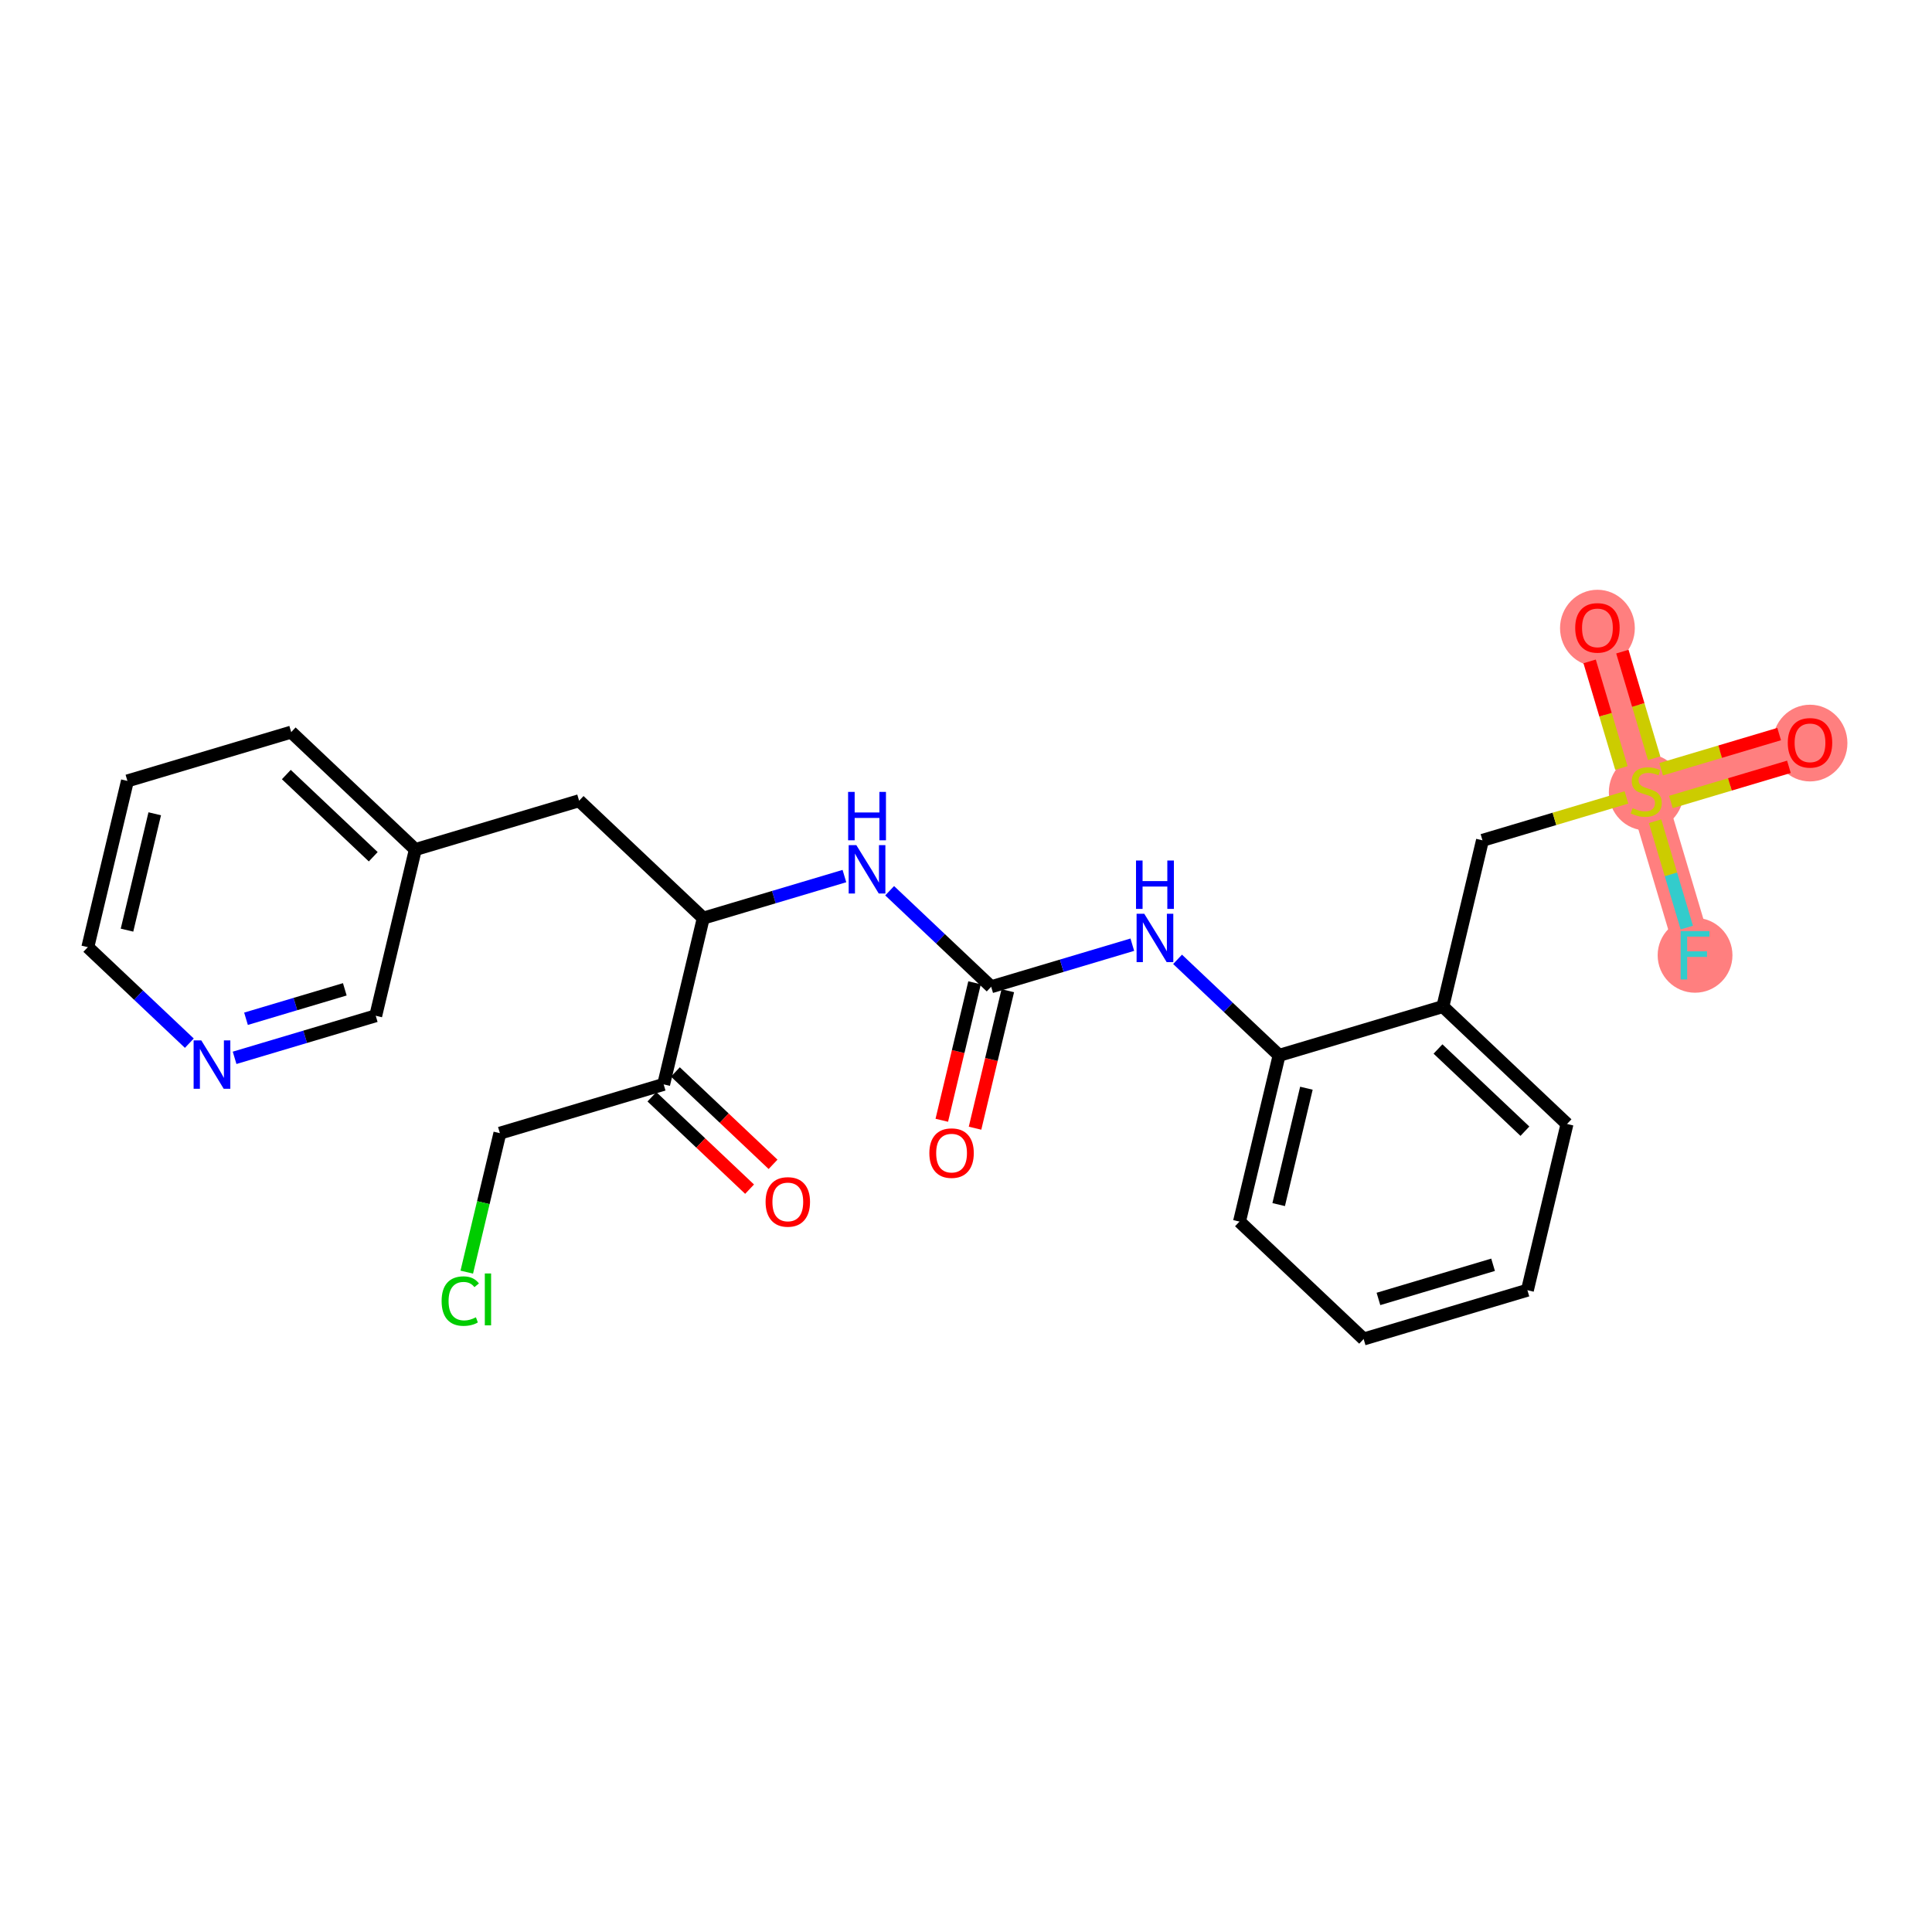 <?xml version='1.0' encoding='iso-8859-1'?>
<svg version='1.1' baseProfile='full'
              xmlns='http://www.w3.org/2000/svg'
                      xmlns:rdkit='http://www.rdkit.org/xml'
                      xmlns:xlink='http://www.w3.org/1999/xlink'
                  xml:space='preserve'
width='300px' height='300px' viewBox='0 0 300 300'>
<!-- END OF HEADER -->
<rect style='opacity:1.0;fill:#FFFFFF;stroke:none' width='300' height='300' x='0' y='0'> </rect>
<rect style='opacity:1.0;fill:#FFFFFF;stroke:none' width='300' height='300' x='0' y='0'> </rect>
<path d='M 255.627,122.906 L 281.057,115.327' style='fill:none;fill-rule:evenodd;stroke:#FF7F7F;stroke-width:5.7px;stroke-linecap:butt;stroke-linejoin:miter;stroke-opacity:1' />
<path d='M 255.627,122.906 L 248.048,97.477' style='fill:none;fill-rule:evenodd;stroke:#FF7F7F;stroke-width:5.7px;stroke-linecap:butt;stroke-linejoin:miter;stroke-opacity:1' />
<path d='M 255.627,122.906 L 263.207,148.335' style='fill:none;fill-rule:evenodd;stroke:#FF7F7F;stroke-width:5.7px;stroke-linecap:butt;stroke-linejoin:miter;stroke-opacity:1' />
<ellipse cx='255.627' cy='123.007' rx='5.307' ry='5.441'  style='fill:#FF7F7F;fill-rule:evenodd;stroke:#FF7F7F;stroke-width:1.0px;stroke-linecap:butt;stroke-linejoin:miter;stroke-opacity:1' />
<ellipse cx='281.057' cy='115.385' rx='5.307' ry='5.456'  style='fill:#FF7F7F;fill-rule:evenodd;stroke:#FF7F7F;stroke-width:1.0px;stroke-linecap:butt;stroke-linejoin:miter;stroke-opacity:1' />
<ellipse cx='248.048' cy='97.535' rx='5.307' ry='5.456'  style='fill:#FF7F7F;fill-rule:evenodd;stroke:#FF7F7F;stroke-width:1.0px;stroke-linecap:butt;stroke-linejoin:miter;stroke-opacity:1' />
<ellipse cx='263.207' cy='148.335' rx='5.307' ry='5.314'  style='fill:#FF7F7F;fill-rule:evenodd;stroke:#FF7F7F;stroke-width:1.0px;stroke-linecap:butt;stroke-linejoin:miter;stroke-opacity:1' />
<path class='bond-0 atom-0 atom-1' d='M 151.404,175.187 L 153.948,164.512' style='fill:none;fill-rule:evenodd;stroke:#FF0000;stroke-width:2.0px;stroke-linecap:butt;stroke-linejoin:miter;stroke-opacity:1' />
<path class='bond-0 atom-0 atom-1' d='M 153.948,164.512 L 156.491,153.838' style='fill:none;fill-rule:evenodd;stroke:#000000;stroke-width:2.0px;stroke-linecap:butt;stroke-linejoin:miter;stroke-opacity:1' />
<path class='bond-0 atom-0 atom-1' d='M 146.242,173.956 L 148.785,163.282' style='fill:none;fill-rule:evenodd;stroke:#FF0000;stroke-width:2.0px;stroke-linecap:butt;stroke-linejoin:miter;stroke-opacity:1' />
<path class='bond-0 atom-0 atom-1' d='M 148.785,163.282 L 151.329,152.608' style='fill:none;fill-rule:evenodd;stroke:#000000;stroke-width:2.0px;stroke-linecap:butt;stroke-linejoin:miter;stroke-opacity:1' />
<path class='bond-1 atom-1 atom-2' d='M 153.91,153.223 L 164.868,149.957' style='fill:none;fill-rule:evenodd;stroke:#000000;stroke-width:2.0px;stroke-linecap:butt;stroke-linejoin:miter;stroke-opacity:1' />
<path class='bond-1 atom-1 atom-2' d='M 164.868,149.957 L 175.826,146.691' style='fill:none;fill-rule:evenodd;stroke:#0000FF;stroke-width:2.0px;stroke-linecap:butt;stroke-linejoin:miter;stroke-opacity:1' />
<path class='bond-13 atom-1 atom-14' d='M 153.91,153.223 L 146.028,145.768' style='fill:none;fill-rule:evenodd;stroke:#000000;stroke-width:2.0px;stroke-linecap:butt;stroke-linejoin:miter;stroke-opacity:1' />
<path class='bond-13 atom-1 atom-14' d='M 146.028,145.768 L 138.145,138.312' style='fill:none;fill-rule:evenodd;stroke:#0000FF;stroke-width:2.0px;stroke-linecap:butt;stroke-linejoin:miter;stroke-opacity:1' />
<path class='bond-2 atom-2 atom-3' d='M 182.853,148.966 L 190.735,156.421' style='fill:none;fill-rule:evenodd;stroke:#0000FF;stroke-width:2.0px;stroke-linecap:butt;stroke-linejoin:miter;stroke-opacity:1' />
<path class='bond-2 atom-2 atom-3' d='M 190.735,156.421 L 198.618,163.876' style='fill:none;fill-rule:evenodd;stroke:#000000;stroke-width:2.0px;stroke-linecap:butt;stroke-linejoin:miter;stroke-opacity:1' />
<path class='bond-3 atom-3 atom-4' d='M 198.618,163.876 L 192.467,189.688' style='fill:none;fill-rule:evenodd;stroke:#000000;stroke-width:2.0px;stroke-linecap:butt;stroke-linejoin:miter;stroke-opacity:1' />
<path class='bond-3 atom-3 atom-4' d='M 202.858,168.978 L 198.552,187.047' style='fill:none;fill-rule:evenodd;stroke:#000000;stroke-width:2.0px;stroke-linecap:butt;stroke-linejoin:miter;stroke-opacity:1' />
<path class='bond-26 atom-8 atom-3' d='M 224.047,156.297 L 198.618,163.876' style='fill:none;fill-rule:evenodd;stroke:#000000;stroke-width:2.0px;stroke-linecap:butt;stroke-linejoin:miter;stroke-opacity:1' />
<path class='bond-4 atom-4 atom-5' d='M 192.467,189.688 L 211.745,207.921' style='fill:none;fill-rule:evenodd;stroke:#000000;stroke-width:2.0px;stroke-linecap:butt;stroke-linejoin:miter;stroke-opacity:1' />
<path class='bond-5 atom-5 atom-6' d='M 211.745,207.921 L 237.175,200.342' style='fill:none;fill-rule:evenodd;stroke:#000000;stroke-width:2.0px;stroke-linecap:butt;stroke-linejoin:miter;stroke-opacity:1' />
<path class='bond-5 atom-5 atom-6' d='M 214.044,201.698 L 231.844,196.393' style='fill:none;fill-rule:evenodd;stroke:#000000;stroke-width:2.0px;stroke-linecap:butt;stroke-linejoin:miter;stroke-opacity:1' />
<path class='bond-6 atom-6 atom-7' d='M 237.175,200.342 L 243.326,174.53' style='fill:none;fill-rule:evenodd;stroke:#000000;stroke-width:2.0px;stroke-linecap:butt;stroke-linejoin:miter;stroke-opacity:1' />
<path class='bond-7 atom-7 atom-8' d='M 243.326,174.53 L 224.047,156.297' style='fill:none;fill-rule:evenodd;stroke:#000000;stroke-width:2.0px;stroke-linecap:butt;stroke-linejoin:miter;stroke-opacity:1' />
<path class='bond-7 atom-7 atom-8' d='M 236.787,175.651 L 223.292,162.888' style='fill:none;fill-rule:evenodd;stroke:#000000;stroke-width:2.0px;stroke-linecap:butt;stroke-linejoin:miter;stroke-opacity:1' />
<path class='bond-8 atom-8 atom-9' d='M 224.047,156.297 L 230.198,130.485' style='fill:none;fill-rule:evenodd;stroke:#000000;stroke-width:2.0px;stroke-linecap:butt;stroke-linejoin:miter;stroke-opacity:1' />
<path class='bond-9 atom-9 atom-10' d='M 230.198,130.485 L 241.376,127.154' style='fill:none;fill-rule:evenodd;stroke:#000000;stroke-width:2.0px;stroke-linecap:butt;stroke-linejoin:miter;stroke-opacity:1' />
<path class='bond-9 atom-9 atom-10' d='M 241.376,127.154 L 252.555,123.822' style='fill:none;fill-rule:evenodd;stroke:#CCCC00;stroke-width:2.0px;stroke-linecap:butt;stroke-linejoin:miter;stroke-opacity:1' />
<path class='bond-10 atom-10 atom-11' d='M 259.458,124.533 L 268.62,121.802' style='fill:none;fill-rule:evenodd;stroke:#CCCC00;stroke-width:2.0px;stroke-linecap:butt;stroke-linejoin:miter;stroke-opacity:1' />
<path class='bond-10 atom-10 atom-11' d='M 268.62,121.802 L 277.782,119.072' style='fill:none;fill-rule:evenodd;stroke:#FF0000;stroke-width:2.0px;stroke-linecap:butt;stroke-linejoin:miter;stroke-opacity:1' />
<path class='bond-10 atom-10 atom-11' d='M 257.942,119.447 L 267.104,116.717' style='fill:none;fill-rule:evenodd;stroke:#CCCC00;stroke-width:2.0px;stroke-linecap:butt;stroke-linejoin:miter;stroke-opacity:1' />
<path class='bond-10 atom-10 atom-11' d='M 267.104,116.717 L 276.266,113.986' style='fill:none;fill-rule:evenodd;stroke:#FF0000;stroke-width:2.0px;stroke-linecap:butt;stroke-linejoin:miter;stroke-opacity:1' />
<path class='bond-11 atom-10 atom-12' d='M 256.856,117.738 L 254.389,109.461' style='fill:none;fill-rule:evenodd;stroke:#CCCC00;stroke-width:2.0px;stroke-linecap:butt;stroke-linejoin:miter;stroke-opacity:1' />
<path class='bond-11 atom-10 atom-12' d='M 254.389,109.461 L 251.922,101.184' style='fill:none;fill-rule:evenodd;stroke:#FF0000;stroke-width:2.0px;stroke-linecap:butt;stroke-linejoin:miter;stroke-opacity:1' />
<path class='bond-11 atom-10 atom-12' d='M 251.77,119.254 L 249.303,110.977' style='fill:none;fill-rule:evenodd;stroke:#CCCC00;stroke-width:2.0px;stroke-linecap:butt;stroke-linejoin:miter;stroke-opacity:1' />
<path class='bond-11 atom-10 atom-12' d='M 249.303,110.977 L 246.836,102.7' style='fill:none;fill-rule:evenodd;stroke:#FF0000;stroke-width:2.0px;stroke-linecap:butt;stroke-linejoin:miter;stroke-opacity:1' />
<path class='bond-12 atom-10 atom-13' d='M 257.002,127.518 L 259.463,135.776' style='fill:none;fill-rule:evenodd;stroke:#CCCC00;stroke-width:2.0px;stroke-linecap:butt;stroke-linejoin:miter;stroke-opacity:1' />
<path class='bond-12 atom-10 atom-13' d='M 259.463,135.776 L 261.925,144.035' style='fill:none;fill-rule:evenodd;stroke:#33CCCC;stroke-width:2.0px;stroke-linecap:butt;stroke-linejoin:miter;stroke-opacity:1' />
<path class='bond-14 atom-14 atom-15' d='M 131.119,136.037 L 120.161,139.303' style='fill:none;fill-rule:evenodd;stroke:#0000FF;stroke-width:2.0px;stroke-linecap:butt;stroke-linejoin:miter;stroke-opacity:1' />
<path class='bond-14 atom-14 atom-15' d='M 120.161,139.303 L 109.203,142.569' style='fill:none;fill-rule:evenodd;stroke:#000000;stroke-width:2.0px;stroke-linecap:butt;stroke-linejoin:miter;stroke-opacity:1' />
<path class='bond-15 atom-15 atom-16' d='M 109.203,142.569 L 89.924,124.336' style='fill:none;fill-rule:evenodd;stroke:#000000;stroke-width:2.0px;stroke-linecap:butt;stroke-linejoin:miter;stroke-opacity:1' />
<path class='bond-22 atom-15 atom-23' d='M 109.203,142.569 L 103.052,168.381' style='fill:none;fill-rule:evenodd;stroke:#000000;stroke-width:2.0px;stroke-linecap:butt;stroke-linejoin:miter;stroke-opacity:1' />
<path class='bond-16 atom-16 atom-17' d='M 89.924,124.336 L 64.495,131.915' style='fill:none;fill-rule:evenodd;stroke:#000000;stroke-width:2.0px;stroke-linecap:butt;stroke-linejoin:miter;stroke-opacity:1' />
<path class='bond-17 atom-17 atom-18' d='M 64.495,131.915 L 45.217,113.682' style='fill:none;fill-rule:evenodd;stroke:#000000;stroke-width:2.0px;stroke-linecap:butt;stroke-linejoin:miter;stroke-opacity:1' />
<path class='bond-17 atom-17 atom-18' d='M 57.957,133.036 L 44.462,120.273' style='fill:none;fill-rule:evenodd;stroke:#000000;stroke-width:2.0px;stroke-linecap:butt;stroke-linejoin:miter;stroke-opacity:1' />
<path class='bond-27 atom-22 atom-17' d='M 58.344,157.727 L 64.495,131.915' style='fill:none;fill-rule:evenodd;stroke:#000000;stroke-width:2.0px;stroke-linecap:butt;stroke-linejoin:miter;stroke-opacity:1' />
<path class='bond-18 atom-18 atom-19' d='M 45.217,113.682 L 19.787,121.262' style='fill:none;fill-rule:evenodd;stroke:#000000;stroke-width:2.0px;stroke-linecap:butt;stroke-linejoin:miter;stroke-opacity:1' />
<path class='bond-19 atom-19 atom-20' d='M 19.787,121.262 L 13.636,147.074' style='fill:none;fill-rule:evenodd;stroke:#000000;stroke-width:2.0px;stroke-linecap:butt;stroke-linejoin:miter;stroke-opacity:1' />
<path class='bond-19 atom-19 atom-20' d='M 24.027,126.364 L 19.721,144.432' style='fill:none;fill-rule:evenodd;stroke:#000000;stroke-width:2.0px;stroke-linecap:butt;stroke-linejoin:miter;stroke-opacity:1' />
<path class='bond-20 atom-20 atom-21' d='M 13.636,147.074 L 21.519,154.529' style='fill:none;fill-rule:evenodd;stroke:#000000;stroke-width:2.0px;stroke-linecap:butt;stroke-linejoin:miter;stroke-opacity:1' />
<path class='bond-20 atom-20 atom-21' d='M 21.519,154.529 L 29.401,161.984' style='fill:none;fill-rule:evenodd;stroke:#0000FF;stroke-width:2.0px;stroke-linecap:butt;stroke-linejoin:miter;stroke-opacity:1' />
<path class='bond-21 atom-21 atom-22' d='M 36.428,164.259 L 47.386,160.993' style='fill:none;fill-rule:evenodd;stroke:#0000FF;stroke-width:2.0px;stroke-linecap:butt;stroke-linejoin:miter;stroke-opacity:1' />
<path class='bond-21 atom-21 atom-22' d='M 47.386,160.993 L 58.344,157.727' style='fill:none;fill-rule:evenodd;stroke:#000000;stroke-width:2.0px;stroke-linecap:butt;stroke-linejoin:miter;stroke-opacity:1' />
<path class='bond-21 atom-21 atom-22' d='M 38.2,158.194 L 45.87,155.907' style='fill:none;fill-rule:evenodd;stroke:#0000FF;stroke-width:2.0px;stroke-linecap:butt;stroke-linejoin:miter;stroke-opacity:1' />
<path class='bond-21 atom-21 atom-22' d='M 45.87,155.907 L 53.541,153.621' style='fill:none;fill-rule:evenodd;stroke:#000000;stroke-width:2.0px;stroke-linecap:butt;stroke-linejoin:miter;stroke-opacity:1' />
<path class='bond-23 atom-23 atom-24' d='M 101.228,170.309 L 108.811,177.48' style='fill:none;fill-rule:evenodd;stroke:#000000;stroke-width:2.0px;stroke-linecap:butt;stroke-linejoin:miter;stroke-opacity:1' />
<path class='bond-23 atom-23 atom-24' d='M 108.811,177.48 L 116.394,184.652' style='fill:none;fill-rule:evenodd;stroke:#FF0000;stroke-width:2.0px;stroke-linecap:butt;stroke-linejoin:miter;stroke-opacity:1' />
<path class='bond-23 atom-23 atom-24' d='M 104.875,166.453 L 112.458,173.625' style='fill:none;fill-rule:evenodd;stroke:#000000;stroke-width:2.0px;stroke-linecap:butt;stroke-linejoin:miter;stroke-opacity:1' />
<path class='bond-23 atom-23 atom-24' d='M 112.458,173.625 L 120.04,180.796' style='fill:none;fill-rule:evenodd;stroke:#FF0000;stroke-width:2.0px;stroke-linecap:butt;stroke-linejoin:miter;stroke-opacity:1' />
<path class='bond-24 atom-23 atom-25' d='M 103.052,168.381 L 77.622,175.96' style='fill:none;fill-rule:evenodd;stroke:#000000;stroke-width:2.0px;stroke-linecap:butt;stroke-linejoin:miter;stroke-opacity:1' />
<path class='bond-25 atom-25 atom-26' d='M 77.622,175.96 L 75.052,186.749' style='fill:none;fill-rule:evenodd;stroke:#000000;stroke-width:2.0px;stroke-linecap:butt;stroke-linejoin:miter;stroke-opacity:1' />
<path class='bond-25 atom-25 atom-26' d='M 75.052,186.749 L 72.481,197.537' style='fill:none;fill-rule:evenodd;stroke:#00CC00;stroke-width:2.0px;stroke-linecap:butt;stroke-linejoin:miter;stroke-opacity:1' />
<path  class='atom-0' d='M 144.31 179.056
Q 144.31 177.251, 145.201 176.243
Q 146.093 175.235, 147.759 175.235
Q 149.426 175.235, 150.317 176.243
Q 151.209 177.251, 151.209 179.056
Q 151.209 180.881, 150.307 181.922
Q 149.405 182.951, 147.759 182.951
Q 146.104 182.951, 145.201 181.922
Q 144.31 180.892, 144.31 179.056
M 147.759 182.102
Q 148.906 182.102, 149.521 181.338
Q 150.147 180.563, 150.147 179.056
Q 150.147 177.58, 149.521 176.838
Q 148.906 176.084, 147.759 176.084
Q 146.613 176.084, 145.987 176.827
Q 145.371 177.57, 145.371 179.056
Q 145.371 180.574, 145.987 181.338
Q 146.613 182.102, 147.759 182.102
' fill='#FF0000'/>
<path  class='atom-2' d='M 177.678 141.886
L 180.141 145.866
Q 180.385 146.259, 180.778 146.97
Q 181.17 147.681, 181.192 147.724
L 181.192 141.886
L 182.189 141.886
L 182.189 149.401
L 181.16 149.401
L 178.517 145.049
Q 178.209 144.54, 177.88 143.956
Q 177.562 143.372, 177.466 143.192
L 177.466 149.401
L 176.49 149.401
L 176.49 141.886
L 177.678 141.886
' fill='#0000FF'/>
<path  class='atom-2' d='M 176.399 133.62
L 177.418 133.62
L 177.418 136.815
L 181.261 136.815
L 181.261 133.62
L 182.28 133.62
L 182.28 141.135
L 181.261 141.135
L 181.261 137.664
L 177.418 137.664
L 177.418 141.135
L 176.399 141.135
L 176.399 133.62
' fill='#0000FF'/>
<path  class='atom-10' d='M 253.505 125.485
Q 253.59 125.517, 253.94 125.666
Q 254.29 125.814, 254.672 125.91
Q 255.065 125.995, 255.447 125.995
Q 256.158 125.995, 256.572 125.655
Q 256.986 125.305, 256.986 124.7
Q 256.986 124.286, 256.774 124.031
Q 256.572 123.776, 256.254 123.638
Q 255.935 123.5, 255.405 123.341
Q 254.736 123.14, 254.333 122.948
Q 253.94 122.757, 253.653 122.354
Q 253.377 121.951, 253.377 121.271
Q 253.377 120.327, 254.014 119.743
Q 254.662 119.159, 255.935 119.159
Q 256.806 119.159, 257.793 119.573
L 257.549 120.391
Q 256.646 120.019, 255.967 120.019
Q 255.235 120.019, 254.831 120.327
Q 254.428 120.624, 254.439 121.144
Q 254.439 121.547, 254.64 121.792
Q 254.853 122.036, 255.15 122.174
Q 255.458 122.312, 255.967 122.471
Q 256.646 122.683, 257.05 122.895
Q 257.453 123.108, 257.74 123.543
Q 258.037 123.967, 258.037 124.7
Q 258.037 125.74, 257.336 126.302
Q 256.646 126.854, 255.489 126.854
Q 254.821 126.854, 254.311 126.706
Q 253.812 126.568, 253.218 126.324
L 253.505 125.485
' fill='#CCCC00'/>
<path  class='atom-11' d='M 277.607 115.348
Q 277.607 113.544, 278.499 112.535
Q 279.39 111.527, 281.057 111.527
Q 282.723 111.527, 283.615 112.535
Q 284.506 113.544, 284.506 115.348
Q 284.506 117.174, 283.604 118.214
Q 282.702 119.243, 281.057 119.243
Q 279.401 119.243, 278.499 118.214
Q 277.607 117.184, 277.607 115.348
M 281.057 118.394
Q 282.203 118.394, 282.819 117.63
Q 283.445 116.855, 283.445 115.348
Q 283.445 113.873, 282.819 113.13
Q 282.203 112.376, 281.057 112.376
Q 279.91 112.376, 279.284 113.119
Q 278.669 113.862, 278.669 115.348
Q 278.669 116.866, 279.284 117.63
Q 279.91 118.394, 281.057 118.394
' fill='#FF0000'/>
<path  class='atom-12' d='M 244.599 97.498
Q 244.599 95.694, 245.49 94.685
Q 246.382 93.677, 248.048 93.677
Q 249.715 93.677, 250.606 94.685
Q 251.498 95.694, 251.498 97.498
Q 251.498 99.324, 250.596 100.364
Q 249.693 101.393, 248.048 101.393
Q 246.392 101.393, 245.49 100.364
Q 244.599 99.334, 244.599 97.498
M 248.048 100.544
Q 249.195 100.544, 249.81 99.78
Q 250.436 99.005, 250.436 97.498
Q 250.436 96.023, 249.81 95.28
Q 249.195 94.526, 248.048 94.526
Q 246.902 94.526, 246.276 95.269
Q 245.66 96.012, 245.66 97.498
Q 245.66 99.016, 246.276 99.78
Q 246.902 100.544, 248.048 100.544
' fill='#FF0000'/>
<path  class='atom-13' d='M 260.972 144.578
L 265.441 144.578
L 265.441 145.438
L 261.981 145.438
L 261.981 147.72
L 265.059 147.72
L 265.059 148.59
L 261.981 148.59
L 261.981 152.093
L 260.972 152.093
L 260.972 144.578
' fill='#33CCCC'/>
<path  class='atom-14' d='M 132.971 131.232
L 135.433 135.213
Q 135.677 135.605, 136.07 136.317
Q 136.463 137.028, 136.484 137.07
L 136.484 131.232
L 137.482 131.232
L 137.482 138.747
L 136.452 138.747
L 133.809 134.395
Q 133.502 133.886, 133.172 133.302
Q 132.854 132.718, 132.759 132.538
L 132.759 138.747
L 131.782 138.747
L 131.782 131.232
L 132.971 131.232
' fill='#0000FF'/>
<path  class='atom-14' d='M 131.692 122.966
L 132.711 122.966
L 132.711 126.161
L 136.553 126.161
L 136.553 122.966
L 137.572 122.966
L 137.572 130.481
L 136.553 130.481
L 136.553 127.01
L 132.711 127.01
L 132.711 130.481
L 131.692 130.481
L 131.692 122.966
' fill='#0000FF'/>
<path  class='atom-21' d='M 31.254 161.549
L 33.716 165.529
Q 33.96 165.922, 34.353 166.633
Q 34.746 167.344, 34.767 167.387
L 34.767 161.549
L 35.765 161.549
L 35.765 169.064
L 34.735 169.064
L 32.092 164.712
Q 31.784 164.203, 31.455 163.619
Q 31.137 163.035, 31.041 162.855
L 31.041 169.064
L 30.065 169.064
L 30.065 161.549
L 31.254 161.549
' fill='#0000FF'/>
<path  class='atom-24' d='M 118.881 186.635
Q 118.881 184.831, 119.772 183.822
Q 120.664 182.814, 122.33 182.814
Q 123.996 182.814, 124.888 183.822
Q 125.78 184.831, 125.78 186.635
Q 125.78 188.461, 124.877 189.501
Q 123.975 190.53, 122.33 190.53
Q 120.674 190.53, 119.772 189.501
Q 118.881 188.471, 118.881 186.635
M 122.33 189.681
Q 123.476 189.681, 124.092 188.917
Q 124.718 188.142, 124.718 186.635
Q 124.718 185.16, 124.092 184.417
Q 123.476 183.663, 122.33 183.663
Q 121.184 183.663, 120.558 184.406
Q 119.942 185.149, 119.942 186.635
Q 119.942 188.153, 120.558 188.917
Q 121.184 189.681, 122.33 189.681
' fill='#FF0000'/>
<path  class='atom-26' d='M 68.574 202.032
Q 68.574 200.164, 69.444 199.188
Q 70.325 198.2, 71.992 198.2
Q 73.541 198.2, 74.369 199.294
L 73.669 199.867
Q 73.064 199.071, 71.992 199.071
Q 70.856 199.071, 70.251 199.835
Q 69.656 200.589, 69.656 202.032
Q 69.656 203.518, 70.272 204.282
Q 70.898 205.046, 72.108 205.046
Q 72.936 205.046, 73.902 204.548
L 74.199 205.344
Q 73.806 205.598, 73.212 205.747
Q 72.618 205.896, 71.96 205.896
Q 70.325 205.896, 69.444 204.898
Q 68.574 203.9, 68.574 202.032
' fill='#00CC00'/>
<path  class='atom-26' d='M 75.282 197.744
L 76.258 197.744
L 76.258 205.8
L 75.282 205.8
L 75.282 197.744
' fill='#00CC00'/>
</svg>
